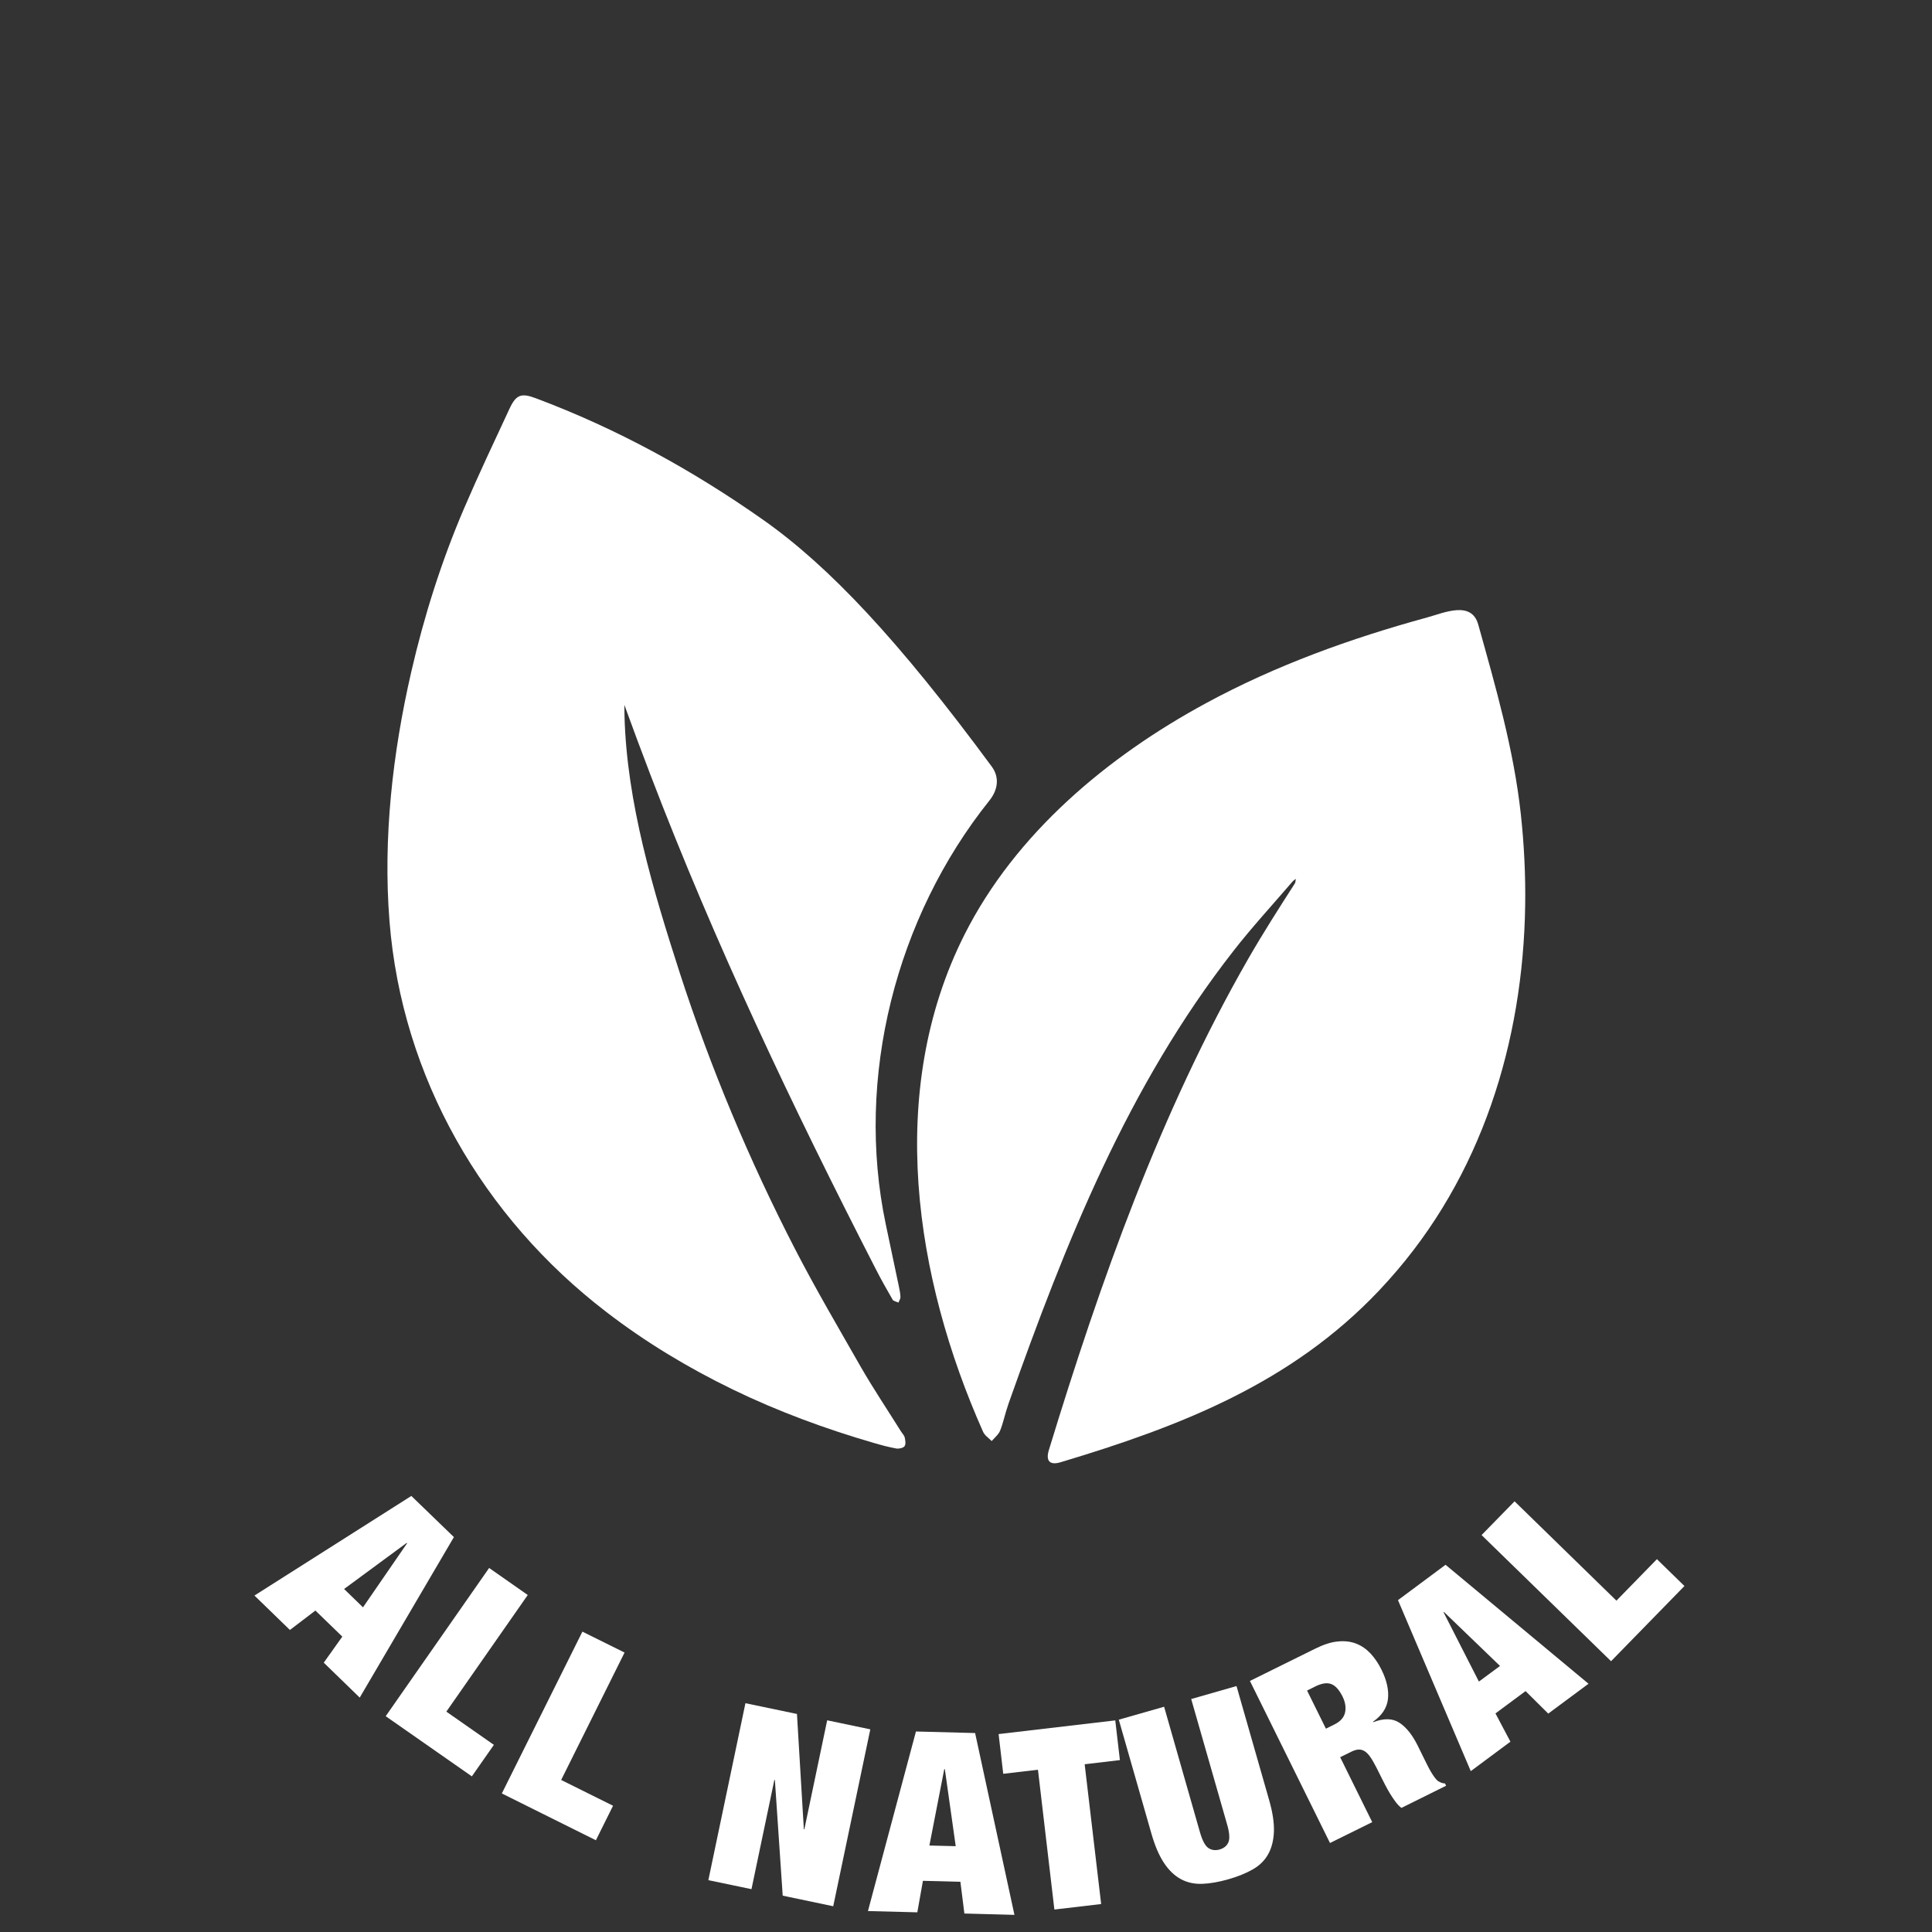 <?xml version="1.0" encoding="utf-8"?>
<!-- Generator: Adobe Illustrator 16.0.0, SVG Export Plug-In . SVG Version: 6.00 Build 0)  -->
<!DOCTYPE svg PUBLIC "-//W3C//DTD SVG 1.1//EN" "http://www.w3.org/Graphics/SVG/1.1/DTD/svg11.dtd">
<svg version="1.1" id="Layer_1" xmlns="http://www.w3.org/2000/svg" xmlns:xlink="http://www.w3.org/1999/xlink" x="0px" y="0px"
	 width="80.501px" height="80.501px" viewBox="4.851 4.851 80.501 80.501" enable-background="new 4.851 4.851 80.501 80.501"
	 xml:space="preserve">
<rect x="4.851" y="4.851" width="80.501" height="80.501" fill="#333333" stroke="none"/>
<g>
	<circle display="none" fill="#009548" cx="45.103" cy="45.102" r="40.251"/>
	<g>
		<g display="none">
			<path display="inline" fill="#009548" d="M16.646,17.426l0.673-0.697l5.196,5.024l-0.975,1.009l-4.046-3.912l-0.561,1.024
				l-1.134-0.686L16.646,17.426z"/>
			<path display="inline" fill="#009548" d="M25.241,19.575c-1.36,1.059-3.245,0.485-4.531-1.165
				c-1.285-1.65-1.378-3.644-0.017-4.702c1.361-1.058,3.246-0.485,4.531,1.165C26.511,16.523,26.603,18.517,25.241,19.575z
				 M21.555,14.844c-0.677,0.526-0.52,1.612,0.293,2.656c0.813,1.043,1.855,1.466,2.532,0.939c0.677-0.527,0.515-1.621-0.292-2.656
				C23.281,14.748,22.231,14.317,21.555,14.844z"/>
			<path display="inline" fill="#009548" d="M30.22,16.382c-1.532,0.793-3.28-0.113-4.242-1.968s-0.688-3.832,0.845-4.625
				c1.532-0.793,3.28,0.113,4.242,1.968C32.026,13.612,31.752,15.589,30.22,16.382z M27.462,11.062
				c-0.763,0.395-0.808,1.49-0.199,2.664c0.609,1.174,1.556,1.778,2.318,1.384c0.762-0.395,0.802-1.5,0.198-2.664
				C29.175,11.282,28.224,10.667,27.462,11.062z"/>
			<path display="inline" fill="#009548" d="M33.321,10.962c-0.896,0.254-1.721-0.353-1.998-1.329
				c-0.278-0.986,0.11-1.948,1.017-2.205c0.896-0.254,1.722,0.353,1.998,1.329C34.617,9.743,34.228,10.705,33.321,10.962z
				 M32.576,8.33c-0.373,0.105-0.457,0.555-0.325,1.019c0.134,0.473,0.479,0.812,0.834,0.711c0.373-0.106,0.457-0.556,0.325-1.019
				C33.276,8.568,32.932,8.229,32.576,8.33z M34.477,14.361l-1.057,0.3l2.583-8.187l1.057-0.3L34.477,14.361z M38.14,13.408
				c-0.896,0.254-1.721-0.354-1.998-1.329c-0.278-0.986,0.11-1.948,1.017-2.205c0.896-0.254,1.722,0.354,1.998,1.329
				C39.436,12.189,39.046,13.151,38.14,13.408z M37.395,10.776c-0.373,0.105-0.457,0.555-0.325,1.019
				c0.134,0.473,0.479,0.812,0.834,0.711c0.373-0.106,0.457-0.556,0.325-1.019C38.095,11.014,37.75,10.676,37.395,10.776z"/>
			<path display="inline" fill="#009548" d="M46.983,12.603l-0.615-1.6l-2.729,0.045l-0.563,1.62l-1.446,0.024l2.646-7.274
				l1.309-0.022l2.882,7.184L46.983,12.603z M44.942,7.303l-0.819,2.342l1.713-0.028L44.942,7.303z"/>
			<path display="inline" fill="#009548" d="M51.084,13.298c-1.703-0.318-2.547-1.571-2.158-3.645l0.759-4.028l1.396,0.261
				l-0.75,3.987c-0.218,1.148,0.188,1.839,1.041,1.998c0.853,0.159,1.478-0.318,1.687-1.436l0.76-4.039l1.396,0.261l-0.748,3.978
				C54.063,12.771,52.788,13.616,51.084,13.298z"/>
			<path display="inline" fill="#009548" d="M56.646,14.859c-0.914-0.346-1.705-1.05-2.16-2.043l1.182-0.748
				c0.355,0.704,0.809,1.236,1.498,1.497c0.543,0.206,0.963,0.09,1.109-0.303l0.008-0.019c0.143-0.374,0.006-0.644-0.896-1.313
				c-1.089-0.806-1.732-1.477-1.23-2.809l0.01-0.019c0.459-1.217,1.645-1.689,2.879-1.222c0.881,0.333,1.518,0.924,1.924,1.702
				l-1.109,0.851c-0.379-0.615-0.813-1.063-1.319-1.256c-0.513-0.192-0.875-0.035-0.998,0.291L57.53,9.487
				c-0.165,0.441,0.039,0.683,0.974,1.375c1.095,0.818,1.601,1.568,1.158,2.737l-0.009,0.019
				C59.147,14.951,57.95,15.352,56.646,14.859z"/>
			<path display="inline" fill="#009548" d="M61.187,17.012c-0.851-0.483-1.521-1.302-1.813-2.353l1.281-0.556
				c0.24,0.751,0.604,1.346,1.244,1.711c0.504,0.288,0.936,0.238,1.145-0.127l0.012-0.018c0.195-0.348,0.104-0.635-0.682-1.437
				c-0.945-0.964-1.479-1.727-0.771-2.965l0.01-0.018c0.646-1.131,1.888-1.415,3.031-0.762c0.816,0.465,1.354,1.147,1.633,1.979
				l-1.229,0.669c-0.278-0.666-0.637-1.176-1.106-1.445c-0.471-0.269-0.855-0.17-1.029,0.133l-0.012,0.018
				c-0.23,0.41-0.066,0.68,0.744,1.509c0.948,0.978,1.332,1.797,0.715,2.884l-0.01,0.018C63.642,17.49,62.396,17.701,61.187,17.012z
				"/>
			<path display="inline" fill="#009548" d="M63.778,18.533l4.264-5.778l1.146,0.843l-4.264,5.779L63.778,18.533z"/>
			<path display="inline" fill="#009548" d="M65.711,19.91l4.925-5.212l3.536,3.344l-0.963,1.02l-2.515-2.375l-0.998,1.057
				l2.212,2.09l-0.966,1.02l-2.211-2.089l-1.03,1.094l2.545,2.406l-0.965,1.021L65.711,19.91z"/>
		</g>
	</g>
	<g>
		<g>
			<path fill="#FFFFFF" d="M23.764,68.897l-3.924,6.688l-1.499-1.455l0.773-1.086l-1.121-1.086l-1.062,0.809l-1.478-1.434
				l6.537-4.15L23.764,68.897z M21.798,69.138l-2.61,1.922l0.788,0.764l1.838-2.67L21.798,69.138z"/>
			<path fill="#FFFFFF" d="M26.841,71.31l-3.392,4.86l1.981,1.384l-0.918,1.313l-3.59-2.507l4.31-6.176L26.841,71.31z"/>
			<path fill="#FFFFFF" d="M30.875,73.708l-2.642,5.309l2.162,1.074l-0.715,1.438l-3.919-1.95l3.357-6.742L30.875,73.708z"/>
			<path fill="#FFFFFF" d="M38.058,76.267l0.287,4.801l0.021,0.004l0.951-4.541l1.797,0.377l-1.545,7.371l-2.105-0.441l-0.326-4.82
				l-0.021-0.004l-0.954,4.553l-1.797-0.375l1.545-7.373L38.058,76.267z"/>
			<path fill="#FFFFFF" d="M45.481,77.062l1.639,7.576l-2.086-0.056l-0.166-1.322l-1.561-0.041l-0.234,1.313l-2.057-0.053l2-7.482
				L45.481,77.062z M44.196,78.567l-0.62,3.182l1.097,0.027l-0.453-3.209H44.196z"/>
			<path fill="#FFFFFF" d="M46.653,78.76l-0.193-1.655l4.861-0.57l0.193,1.654l-1.468,0.174l0.687,5.824l-1.949,0.229l-0.684-5.825
				L46.653,78.76z"/>
			<path fill="#FFFFFF" d="M54.849,81.192c0.102,0.354,0.219,0.572,0.354,0.662c0.135,0.09,0.289,0.108,0.465,0.061
				c0.177-0.053,0.299-0.148,0.365-0.297c0.065-0.146,0.051-0.396-0.052-0.748l-1.496-5.225l1.888-0.541l1.358,4.746
				c0.146,0.508,0.213,0.944,0.201,1.313c-0.014,0.369-0.094,0.685-0.238,0.944c-0.147,0.265-0.362,0.476-0.646,0.638
				c-0.281,0.16-0.623,0.299-1.021,0.412c-0.393,0.112-0.752,0.176-1.082,0.188c-0.327,0.012-0.625-0.053-0.889-0.195
				c-0.266-0.145-0.5-0.366-0.705-0.676c-0.205-0.309-0.379-0.715-0.524-1.223l-1.359-4.746l1.888-0.539L54.849,81.192z"/>
			<path fill="#FFFFFF" d="M59.674,73.536c0.334-0.164,0.642-0.264,0.921-0.289c0.278-0.029,0.532,0,0.76,0.088
				c0.229,0.088,0.43,0.229,0.604,0.414c0.174,0.188,0.326,0.412,0.453,0.67c0.226,0.453,0.313,0.865,0.271,1.23
				c-0.043,0.367-0.252,0.684-0.623,0.942l0.01,0.019c0.438-0.17,0.803-0.164,1.086,0.02s0.539,0.498,0.764,0.951l0.285,0.578
				c0.043,0.088,0.088,0.18,0.135,0.271c0.049,0.096,0.096,0.186,0.145,0.266c0.049,0.082,0.099,0.154,0.146,0.219
				s0.09,0.107,0.127,0.141c0.043,0.023,0.086,0.049,0.129,0.068c0.044,0.021,0.101,0.035,0.173,0.039l0.047,0.094l-1.863,0.924
				c-0.088-0.066-0.172-0.154-0.254-0.266c-0.08-0.107-0.154-0.223-0.225-0.336c-0.068-0.115-0.132-0.229-0.188-0.336
				c-0.058-0.109-0.104-0.197-0.138-0.27l-0.226-0.453c-0.097-0.188-0.183-0.342-0.265-0.459c-0.08-0.117-0.163-0.199-0.245-0.248
				c-0.084-0.049-0.169-0.068-0.255-0.063c-0.088,0.008-0.186,0.037-0.291,0.09l-0.465,0.229l1.336,2.705l-1.76,0.869l-3.336-6.752
				L59.674,73.536z M60.448,76.706c0.252-0.123,0.4-0.289,0.447-0.496c0.047-0.209,0.012-0.434-0.105-0.672
				c-0.143-0.283-0.299-0.455-0.477-0.52c-0.176-0.063-0.396-0.027-0.66,0.104l-0.34,0.17l0.785,1.588L60.448,76.706z"/>
			<path fill="#FFFFFF" d="M65.083,70.051l5.957,4.957l-1.678,1.244l-0.945-0.938l-1.254,0.93l0.623,1.178l-1.652,1.227
				l-3.033-7.125L65.083,70.051z M64.999,72.028l1.473,2.889l0.881-0.65l-2.334-2.248L64.999,72.028z"/>
			<path fill="#FFFFFF" d="M67.959,67.407l4.244,4.139l1.687-1.729l1.147,1.119l-3.058,3.133l-5.395-5.256L67.959,67.407z"/>
		</g>
	</g>
	<g id="fzBroy_8_">
		<g>
			<path fill="#FFFFFF" d="M30.872,34.67c0.094,3.637,1.201,7.297,2.309,10.737c1.285,3.958,2.891,7.792,4.798,11.49
				c0.864,1.674,1.82,3.299,2.755,4.938c0.521,0.902,1.103,1.771,1.658,2.658c0.053,0.086,0.137,0.164,0.157,0.258
				c0.027,0.119,0.052,0.281-0.01,0.361c-0.058,0.076-0.231,0.111-0.341,0.094c-0.313-0.057-0.623-0.139-0.928-0.229
				c-2.023-0.586-3.994-1.313-5.891-2.232c-1.859-0.904-3.621-1.963-5.261-3.225c-5.151-3.951-8.522-9.779-9.038-16.289
				c-0.274-3.455,0.131-7.006,0.905-10.375c0.537-2.335,1.259-4.618,2.203-6.822c0.599-1.397,1.25-2.772,1.892-4.151
				c0.278-0.598,0.494-0.665,1.103-0.436c3.376,1.266,6.512,2.986,9.454,5.055c2.77,1.948,5.669,5.042,9.538,10.29
				c0.328,0.446,0.263,0.966-0.1,1.418c-3.886,4.856-5.604,11.538-4.315,17.659c0.182,0.865,0.367,1.729,0.547,2.594
				c0.03,0.145,0.06,0.287,0.063,0.434c0.002,0.074-0.054,0.148-0.081,0.228c-0.083-0.037-0.204-0.056-0.242-0.117
				c-0.249-0.426-0.488-0.854-0.713-1.295c-3.453-6.729-6.687-13.528-9.391-20.604c-0.367-0.959-0.726-1.922-1.077-2.889
				C30.866,34.368,30.868,34.519,30.872,34.67z"/>
			<path fill="#FFFFFF" d="M68.401,42.574c-0.086,5.69-1.814,11.303-5.695,15.622c-0.135,0.146-0.27,0.295-0.402,0.438
				c-3.66,3.861-8.277,5.65-13.256,7.143c-0.467,0.142-0.633-0.061-0.49-0.518c2.146-7.021,4.639-14.068,8.305-20.46
				c0.617-1.073,1.275-2.1,1.943-3.141c0.029-0.05,0.025-0.123,0.037-0.187c-0.045,0.036-0.096,0.066-0.133,0.108
				c-0.82,0.958-1.68,1.888-2.455,2.882c-4.424,5.663-6.998,12.153-9.375,18.857c-0.012,0.033-0.021,0.064-0.033,0.103
				c-0.121,0.341-0.188,0.701-0.322,1.035c-0.065,0.168-0.229,0.297-0.354,0.44c-0.123-0.129-0.295-0.235-0.361-0.393
				c-2.852-6.414-4.059-14.188-0.771-20.71c2.128-4.22,5.962-7.42,10.062-9.642c2.912-1.578,6.027-2.701,9.217-3.573
				c0.695-0.19,1.845-0.715,2.127,0.296c0.729,2.611,1.479,5.201,1.775,7.905C68.356,40.039,68.42,41.31,68.401,42.574z"/>
		</g>
	</g>
</g>
</svg>
